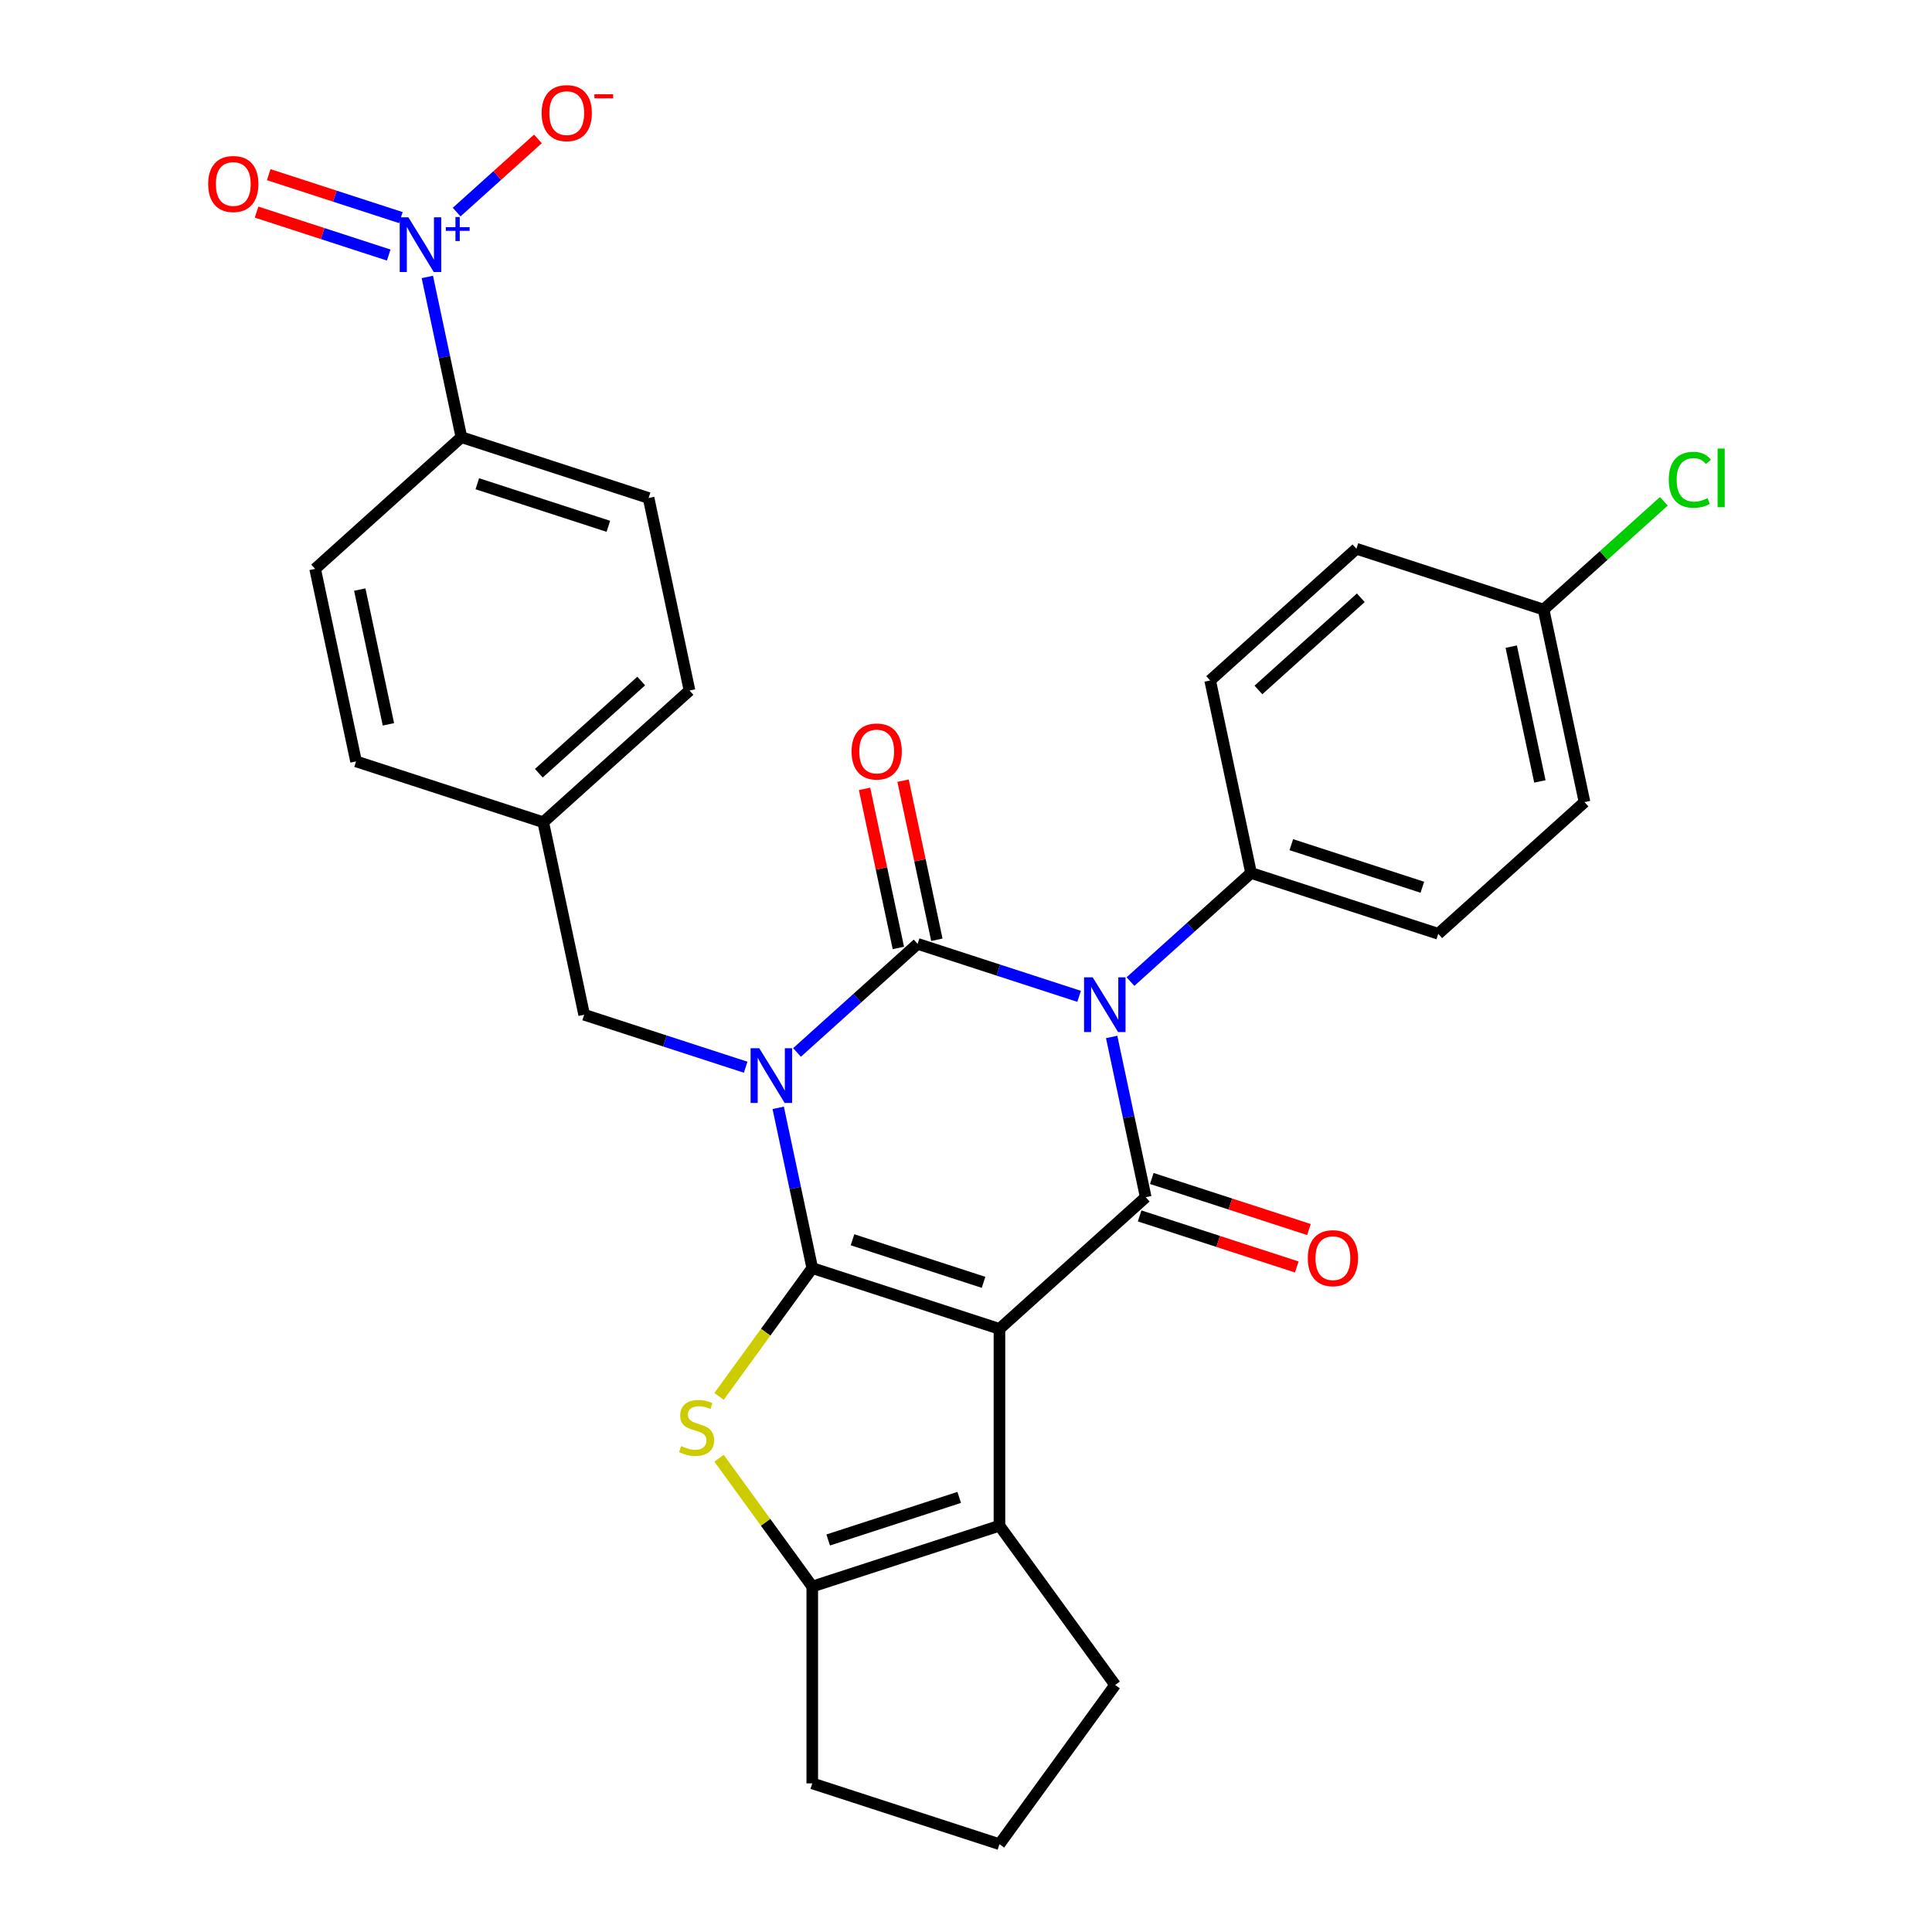 <?xml version='1.0' encoding='iso-8859-1'?>
<svg version='1.1' baseProfile='full'
              xmlns='http://www.w3.org/2000/svg'
                      xmlns:rdkit='http://www.rdkit.org/xml'
                      xmlns:xlink='http://www.w3.org/1999/xlink'
                  xml:space='preserve'
width='1000px' height='1000px' viewBox='0 0 1000 1000'>
<!-- END OF HEADER -->
<rect style='opacity:1.0;fill:#FFFFFF;stroke:none' width='1000' height='1000' x='0' y='0'> </rect>
<path class='bond-0' d='M 402.799,573.415 L 411.613,614.885' style='fill:none;fill-rule:evenodd;stroke:#0000FF;stroke-width:6px;stroke-linecap:butt;stroke-linejoin:miter;stroke-opacity:1' />
<path class='bond-0' d='M 411.613,614.885 L 420.428,656.356' style='fill:none;fill-rule:evenodd;stroke:#000000;stroke-width:6px;stroke-linecap:butt;stroke-linejoin:miter;stroke-opacity:1' />
<path class='bond-2' d='M 412.534,544.745 L 443.744,516.643' style='fill:none;fill-rule:evenodd;stroke:#0000FF;stroke-width:6px;stroke-linecap:butt;stroke-linejoin:miter;stroke-opacity:1' />
<path class='bond-2' d='M 443.744,516.643 L 474.954,488.541' style='fill:none;fill-rule:evenodd;stroke:#000000;stroke-width:6px;stroke-linecap:butt;stroke-linejoin:miter;stroke-opacity:1' />
<path class='bond-10' d='M 385.961,552.391 L 344.16,538.809' style='fill:none;fill-rule:evenodd;stroke:#0000FF;stroke-width:6px;stroke-linecap:butt;stroke-linejoin:miter;stroke-opacity:1' />
<path class='bond-10' d='M 344.16,538.809 L 302.36,525.227' style='fill:none;fill-rule:evenodd;stroke:#000000;stroke-width:6px;stroke-linecap:butt;stroke-linejoin:miter;stroke-opacity:1' />
<path class='bond-1' d='M 420.428,656.356 L 517.316,687.836' style='fill:none;fill-rule:evenodd;stroke:#000000;stroke-width:6px;stroke-linecap:butt;stroke-linejoin:miter;stroke-opacity:1' />
<path class='bond-1' d='M 441.258,641.7 L 509.079,663.737' style='fill:none;fill-rule:evenodd;stroke:#000000;stroke-width:6px;stroke-linecap:butt;stroke-linejoin:miter;stroke-opacity:1' />
<path class='bond-5' d='M 420.428,656.356 L 396.302,689.563' style='fill:none;fill-rule:evenodd;stroke:#000000;stroke-width:6px;stroke-linecap:butt;stroke-linejoin:miter;stroke-opacity:1' />
<path class='bond-5' d='M 396.302,689.563 L 372.175,722.77' style='fill:none;fill-rule:evenodd;stroke:#CCCC00;stroke-width:6px;stroke-linecap:butt;stroke-linejoin:miter;stroke-opacity:1' />
<path class='bond-6' d='M 517.316,687.836 L 517.316,789.71' style='fill:none;fill-rule:evenodd;stroke:#000000;stroke-width:6px;stroke-linecap:butt;stroke-linejoin:miter;stroke-opacity:1' />
<path class='bond-30' d='M 517.316,687.836 L 593.023,619.67' style='fill:none;fill-rule:evenodd;stroke:#000000;stroke-width:6px;stroke-linecap:butt;stroke-linejoin:miter;stroke-opacity:1' />
<path class='bond-3' d='M 474.954,488.541 L 516.755,502.123' style='fill:none;fill-rule:evenodd;stroke:#000000;stroke-width:6px;stroke-linecap:butt;stroke-linejoin:miter;stroke-opacity:1' />
<path class='bond-3' d='M 516.755,502.123 L 558.555,515.705' style='fill:none;fill-rule:evenodd;stroke:#0000FF;stroke-width:6px;stroke-linecap:butt;stroke-linejoin:miter;stroke-opacity:1' />
<path class='bond-11' d='M 484.919,486.423 L 476.168,445.253' style='fill:none;fill-rule:evenodd;stroke:#000000;stroke-width:6px;stroke-linecap:butt;stroke-linejoin:miter;stroke-opacity:1' />
<path class='bond-11' d='M 476.168,445.253 L 467.417,404.082' style='fill:none;fill-rule:evenodd;stroke:#FF0000;stroke-width:6px;stroke-linecap:butt;stroke-linejoin:miter;stroke-opacity:1' />
<path class='bond-11' d='M 464.99,490.659 L 456.239,449.489' style='fill:none;fill-rule:evenodd;stroke:#000000;stroke-width:6px;stroke-linecap:butt;stroke-linejoin:miter;stroke-opacity:1' />
<path class='bond-11' d='M 456.239,449.489 L 447.488,408.319' style='fill:none;fill-rule:evenodd;stroke:#FF0000;stroke-width:6px;stroke-linecap:butt;stroke-linejoin:miter;stroke-opacity:1' />
<path class='bond-4' d='M 575.393,536.729 L 584.208,578.199' style='fill:none;fill-rule:evenodd;stroke:#0000FF;stroke-width:6px;stroke-linecap:butt;stroke-linejoin:miter;stroke-opacity:1' />
<path class='bond-4' d='M 584.208,578.199 L 593.023,619.67' style='fill:none;fill-rule:evenodd;stroke:#000000;stroke-width:6px;stroke-linecap:butt;stroke-linejoin:miter;stroke-opacity:1' />
<path class='bond-9' d='M 585.129,508.058 L 616.339,479.957' style='fill:none;fill-rule:evenodd;stroke:#0000FF;stroke-width:6px;stroke-linecap:butt;stroke-linejoin:miter;stroke-opacity:1' />
<path class='bond-9' d='M 616.339,479.957 L 647.549,451.855' style='fill:none;fill-rule:evenodd;stroke:#000000;stroke-width:6px;stroke-linecap:butt;stroke-linejoin:miter;stroke-opacity:1' />
<path class='bond-13' d='M 589.875,629.358 L 630.545,642.573' style='fill:none;fill-rule:evenodd;stroke:#000000;stroke-width:6px;stroke-linecap:butt;stroke-linejoin:miter;stroke-opacity:1' />
<path class='bond-13' d='M 630.545,642.573 L 671.216,655.788' style='fill:none;fill-rule:evenodd;stroke:#FF0000;stroke-width:6px;stroke-linecap:butt;stroke-linejoin:miter;stroke-opacity:1' />
<path class='bond-13' d='M 596.171,609.981 L 636.841,623.195' style='fill:none;fill-rule:evenodd;stroke:#000000;stroke-width:6px;stroke-linecap:butt;stroke-linejoin:miter;stroke-opacity:1' />
<path class='bond-13' d='M 636.841,623.195 L 677.512,636.41' style='fill:none;fill-rule:evenodd;stroke:#FF0000;stroke-width:6px;stroke-linecap:butt;stroke-linejoin:miter;stroke-opacity:1' />
<path class='bond-7' d='M 372.175,754.776 L 396.302,787.984' style='fill:none;fill-rule:evenodd;stroke:#CCCC00;stroke-width:6px;stroke-linecap:butt;stroke-linejoin:miter;stroke-opacity:1' />
<path class='bond-7' d='M 396.302,787.984 L 420.428,821.191' style='fill:none;fill-rule:evenodd;stroke:#000000;stroke-width:6px;stroke-linecap:butt;stroke-linejoin:miter;stroke-opacity:1' />
<path class='bond-21' d='M 517.316,789.71 L 577.196,872.128' style='fill:none;fill-rule:evenodd;stroke:#000000;stroke-width:6px;stroke-linecap:butt;stroke-linejoin:miter;stroke-opacity:1' />
<path class='bond-31' d='M 517.316,789.71 L 420.428,821.191' style='fill:none;fill-rule:evenodd;stroke:#000000;stroke-width:6px;stroke-linecap:butt;stroke-linejoin:miter;stroke-opacity:1' />
<path class='bond-31' d='M 496.487,775.055 L 428.665,797.091' style='fill:none;fill-rule:evenodd;stroke:#000000;stroke-width:6px;stroke-linecap:butt;stroke-linejoin:miter;stroke-opacity:1' />
<path class='bond-23' d='M 420.428,821.191 L 420.428,923.065' style='fill:none;fill-rule:evenodd;stroke:#000000;stroke-width:6px;stroke-linecap:butt;stroke-linejoin:miter;stroke-opacity:1' />
<path class='bond-8' d='M 221.188,143.344 L 230.003,184.814' style='fill:none;fill-rule:evenodd;stroke:#0000FF;stroke-width:6px;stroke-linecap:butt;stroke-linejoin:miter;stroke-opacity:1' />
<path class='bond-8' d='M 230.003,184.814 L 238.817,226.285' style='fill:none;fill-rule:evenodd;stroke:#000000;stroke-width:6px;stroke-linecap:butt;stroke-linejoin:miter;stroke-opacity:1' />
<path class='bond-14' d='M 236.357,109.781 L 257.392,90.841' style='fill:none;fill-rule:evenodd;stroke:#0000FF;stroke-width:6px;stroke-linecap:butt;stroke-linejoin:miter;stroke-opacity:1' />
<path class='bond-14' d='M 257.392,90.841 L 278.427,71.901' style='fill:none;fill-rule:evenodd;stroke:#FF0000;stroke-width:6px;stroke-linecap:butt;stroke-linejoin:miter;stroke-opacity:1' />
<path class='bond-15' d='M 207.498,112.631 L 173.296,101.518' style='fill:none;fill-rule:evenodd;stroke:#0000FF;stroke-width:6px;stroke-linecap:butt;stroke-linejoin:miter;stroke-opacity:1' />
<path class='bond-15' d='M 173.296,101.518 L 139.095,90.406' style='fill:none;fill-rule:evenodd;stroke:#FF0000;stroke-width:6px;stroke-linecap:butt;stroke-linejoin:miter;stroke-opacity:1' />
<path class='bond-15' d='M 201.202,132.009 L 167,120.896' style='fill:none;fill-rule:evenodd;stroke:#0000FF;stroke-width:6px;stroke-linecap:butt;stroke-linejoin:miter;stroke-opacity:1' />
<path class='bond-15' d='M 167,120.896 L 132.799,109.783' style='fill:none;fill-rule:evenodd;stroke:#FF0000;stroke-width:6px;stroke-linecap:butt;stroke-linejoin:miter;stroke-opacity:1' />
<path class='bond-16' d='M 647.549,451.855 L 744.437,483.336' style='fill:none;fill-rule:evenodd;stroke:#000000;stroke-width:6px;stroke-linecap:butt;stroke-linejoin:miter;stroke-opacity:1' />
<path class='bond-16' d='M 668.378,437.2 L 736.2,459.236' style='fill:none;fill-rule:evenodd;stroke:#000000;stroke-width:6px;stroke-linecap:butt;stroke-linejoin:miter;stroke-opacity:1' />
<path class='bond-17' d='M 647.549,451.855 L 626.368,352.207' style='fill:none;fill-rule:evenodd;stroke:#000000;stroke-width:6px;stroke-linecap:butt;stroke-linejoin:miter;stroke-opacity:1' />
<path class='bond-20' d='M 302.36,525.227 L 281.179,425.58' style='fill:none;fill-rule:evenodd;stroke:#000000;stroke-width:6px;stroke-linecap:butt;stroke-linejoin:miter;stroke-opacity:1' />
<path class='bond-12' d='M 238.817,226.285 L 335.705,257.765' style='fill:none;fill-rule:evenodd;stroke:#000000;stroke-width:6px;stroke-linecap:butt;stroke-linejoin:miter;stroke-opacity:1' />
<path class='bond-12' d='M 247.055,250.384 L 314.876,272.421' style='fill:none;fill-rule:evenodd;stroke:#000000;stroke-width:6px;stroke-linecap:butt;stroke-linejoin:miter;stroke-opacity:1' />
<path class='bond-32' d='M 238.817,226.285 L 163.111,294.451' style='fill:none;fill-rule:evenodd;stroke:#000000;stroke-width:6px;stroke-linecap:butt;stroke-linejoin:miter;stroke-opacity:1' />
<path class='bond-27' d='M 744.437,483.336 L 820.144,415.169' style='fill:none;fill-rule:evenodd;stroke:#000000;stroke-width:6px;stroke-linecap:butt;stroke-linejoin:miter;stroke-opacity:1' />
<path class='bond-26' d='M 626.368,352.207 L 702.075,284.041' style='fill:none;fill-rule:evenodd;stroke:#000000;stroke-width:6px;stroke-linecap:butt;stroke-linejoin:miter;stroke-opacity:1' />
<path class='bond-26' d='M 651.358,357.124 L 704.353,309.407' style='fill:none;fill-rule:evenodd;stroke:#000000;stroke-width:6px;stroke-linecap:butt;stroke-linejoin:miter;stroke-opacity:1' />
<path class='bond-18' d='M 335.705,257.765 L 356.886,357.413' style='fill:none;fill-rule:evenodd;stroke:#000000;stroke-width:6px;stroke-linecap:butt;stroke-linejoin:miter;stroke-opacity:1' />
<path class='bond-19' d='M 163.111,294.451 L 184.291,394.099' style='fill:none;fill-rule:evenodd;stroke:#000000;stroke-width:6px;stroke-linecap:butt;stroke-linejoin:miter;stroke-opacity:1' />
<path class='bond-19' d='M 186.217,305.162 L 201.044,374.916' style='fill:none;fill-rule:evenodd;stroke:#000000;stroke-width:6px;stroke-linecap:butt;stroke-linejoin:miter;stroke-opacity:1' />
<path class='bond-24' d='M 281.179,425.58 L 184.291,394.099' style='fill:none;fill-rule:evenodd;stroke:#000000;stroke-width:6px;stroke-linecap:butt;stroke-linejoin:miter;stroke-opacity:1' />
<path class='bond-25' d='M 281.179,425.58 L 356.886,357.413' style='fill:none;fill-rule:evenodd;stroke:#000000;stroke-width:6px;stroke-linecap:butt;stroke-linejoin:miter;stroke-opacity:1' />
<path class='bond-25' d='M 278.902,400.213 L 331.897,352.497' style='fill:none;fill-rule:evenodd;stroke:#000000;stroke-width:6px;stroke-linecap:butt;stroke-linejoin:miter;stroke-opacity:1' />
<path class='bond-34' d='M 577.196,872.128 L 517.316,954.545' style='fill:none;fill-rule:evenodd;stroke:#000000;stroke-width:6px;stroke-linecap:butt;stroke-linejoin:miter;stroke-opacity:1' />
<path class='bond-22' d='M 798.963,315.521 L 702.075,284.041' style='fill:none;fill-rule:evenodd;stroke:#000000;stroke-width:6px;stroke-linecap:butt;stroke-linejoin:miter;stroke-opacity:1' />
<path class='bond-28' d='M 798.963,315.521 L 830.083,287.501' style='fill:none;fill-rule:evenodd;stroke:#000000;stroke-width:6px;stroke-linecap:butt;stroke-linejoin:miter;stroke-opacity:1' />
<path class='bond-28' d='M 830.083,287.501 L 861.203,259.48' style='fill:none;fill-rule:evenodd;stroke:#00CC00;stroke-width:6px;stroke-linecap:butt;stroke-linejoin:miter;stroke-opacity:1' />
<path class='bond-33' d='M 798.963,315.521 L 820.144,415.169' style='fill:none;fill-rule:evenodd;stroke:#000000;stroke-width:6px;stroke-linecap:butt;stroke-linejoin:miter;stroke-opacity:1' />
<path class='bond-33' d='M 782.211,334.705 L 797.037,404.458' style='fill:none;fill-rule:evenodd;stroke:#000000;stroke-width:6px;stroke-linecap:butt;stroke-linejoin:miter;stroke-opacity:1' />
<path class='bond-29' d='M 420.428,923.065 L 517.316,954.545' style='fill:none;fill-rule:evenodd;stroke:#000000;stroke-width:6px;stroke-linecap:butt;stroke-linejoin:miter;stroke-opacity:1' />
<path  class='atom-0' d='M 392.987 542.548
L 402.267 557.548
Q 403.187 559.028, 404.667 561.708
Q 406.147 564.388, 406.227 564.548
L 406.227 542.548
L 409.987 542.548
L 409.987 570.868
L 406.107 570.868
L 396.147 554.468
Q 394.987 552.548, 393.747 550.348
Q 392.547 548.148, 392.187 547.468
L 392.187 570.868
L 388.507 570.868
L 388.507 542.548
L 392.987 542.548
' fill='#0000FF'/>
<path  class='atom-4' d='M 565.582 505.862
L 574.862 520.862
Q 575.782 522.342, 577.262 525.022
Q 578.742 527.702, 578.822 527.862
L 578.822 505.862
L 582.582 505.862
L 582.582 534.182
L 578.702 534.182
L 568.742 517.782
Q 567.582 515.862, 566.342 513.662
Q 565.142 511.462, 564.782 510.782
L 564.782 534.182
L 561.102 534.182
L 561.102 505.862
L 565.582 505.862
' fill='#0000FF'/>
<path  class='atom-6' d='M 352.548 748.493
Q 352.868 748.613, 354.188 749.173
Q 355.508 749.733, 356.948 750.093
Q 358.428 750.413, 359.868 750.413
Q 362.548 750.413, 364.108 749.133
Q 365.668 747.813, 365.668 745.533
Q 365.668 743.973, 364.868 743.013
Q 364.108 742.053, 362.908 741.533
Q 361.708 741.013, 359.708 740.413
Q 357.188 739.653, 355.668 738.933
Q 354.188 738.213, 353.108 736.693
Q 352.068 735.173, 352.068 732.613
Q 352.068 729.053, 354.468 726.853
Q 356.908 724.653, 361.708 724.653
Q 364.988 724.653, 368.708 726.213
L 367.788 729.293
Q 364.388 727.893, 361.828 727.893
Q 359.068 727.893, 357.548 729.053
Q 356.028 730.173, 356.068 732.133
Q 356.068 733.653, 356.828 734.573
Q 357.628 735.493, 358.748 736.013
Q 359.908 736.533, 361.828 737.133
Q 364.388 737.933, 365.908 738.733
Q 367.428 739.533, 368.508 741.173
Q 369.628 742.773, 369.628 745.533
Q 369.628 749.453, 366.988 751.573
Q 364.388 753.653, 360.028 753.653
Q 357.508 753.653, 355.588 753.093
Q 353.708 752.573, 351.468 751.653
L 352.548 748.493
' fill='#CCCC00'/>
<path  class='atom-9' d='M 211.377 112.477
L 220.657 127.477
Q 221.577 128.957, 223.057 131.637
Q 224.537 134.317, 224.617 134.477
L 224.617 112.477
L 228.377 112.477
L 228.377 140.797
L 224.497 140.797
L 214.537 124.397
Q 213.377 122.477, 212.137 120.277
Q 210.937 118.077, 210.577 117.397
L 210.577 140.797
L 206.897 140.797
L 206.897 112.477
L 211.377 112.477
' fill='#0000FF'/>
<path  class='atom-9' d='M 230.753 117.582
L 235.742 117.582
L 235.742 112.328
L 237.96 112.328
L 237.96 117.582
L 243.082 117.582
L 243.082 119.483
L 237.96 119.483
L 237.96 124.763
L 235.742 124.763
L 235.742 119.483
L 230.753 119.483
L 230.753 117.582
' fill='#0000FF'/>
<path  class='atom-12' d='M 440.774 388.974
Q 440.774 382.174, 444.134 378.374
Q 447.494 374.574, 453.774 374.574
Q 460.054 374.574, 463.414 378.374
Q 466.774 382.174, 466.774 388.974
Q 466.774 395.854, 463.374 399.774
Q 459.974 403.654, 453.774 403.654
Q 447.534 403.654, 444.134 399.774
Q 440.774 395.894, 440.774 388.974
M 453.774 400.454
Q 458.094 400.454, 460.414 397.574
Q 462.774 394.654, 462.774 388.974
Q 462.774 383.414, 460.414 380.614
Q 458.094 377.774, 453.774 377.774
Q 449.454 377.774, 447.094 380.574
Q 444.774 383.374, 444.774 388.974
Q 444.774 394.694, 447.094 397.574
Q 449.454 400.454, 453.774 400.454
' fill='#FF0000'/>
<path  class='atom-14' d='M 676.911 651.23
Q 676.911 644.43, 680.271 640.63
Q 683.631 636.83, 689.911 636.83
Q 696.191 636.83, 699.551 640.63
Q 702.911 644.43, 702.911 651.23
Q 702.911 658.11, 699.511 662.03
Q 696.111 665.91, 689.911 665.91
Q 683.671 665.91, 680.271 662.03
Q 676.911 658.15, 676.911 651.23
M 689.911 662.71
Q 694.231 662.71, 696.551 659.83
Q 698.911 656.91, 698.911 651.23
Q 698.911 645.67, 696.551 642.87
Q 694.231 640.03, 689.911 640.03
Q 685.591 640.03, 683.231 642.83
Q 680.911 645.63, 680.911 651.23
Q 680.911 656.95, 683.231 659.83
Q 685.591 662.71, 689.911 662.71
' fill='#FF0000'/>
<path  class='atom-15' d='M 280.344 58.55
Q 280.344 51.75, 283.704 47.95
Q 287.064 44.15, 293.344 44.15
Q 299.624 44.15, 302.984 47.95
Q 306.344 51.75, 306.344 58.55
Q 306.344 65.43, 302.944 69.35
Q 299.544 73.23, 293.344 73.23
Q 287.104 73.23, 283.704 69.35
Q 280.344 65.47, 280.344 58.55
M 293.344 70.03
Q 297.664 70.03, 299.984 67.15
Q 302.344 64.23, 302.344 58.55
Q 302.344 52.99, 299.984 50.19
Q 297.664 47.35, 293.344 47.35
Q 289.024 47.35, 286.664 50.15
Q 284.344 52.95, 284.344 58.55
Q 284.344 64.27, 286.664 67.15
Q 289.024 70.03, 293.344 70.03
' fill='#FF0000'/>
<path  class='atom-15' d='M 307.664 48.773
L 317.353 48.773
L 317.353 50.885
L 307.664 50.885
L 307.664 48.773
' fill='#FF0000'/>
<path  class='atom-16' d='M 107.749 95.236
Q 107.749 88.436, 111.109 84.636
Q 114.469 80.836, 120.749 80.836
Q 127.029 80.836, 130.389 84.636
Q 133.749 88.436, 133.749 95.236
Q 133.749 102.116, 130.349 106.036
Q 126.949 109.916, 120.749 109.916
Q 114.509 109.916, 111.109 106.036
Q 107.749 102.156, 107.749 95.236
M 120.749 106.716
Q 125.069 106.716, 127.389 103.836
Q 129.749 100.916, 129.749 95.236
Q 129.749 89.676, 127.389 86.876
Q 125.069 84.036, 120.749 84.036
Q 116.429 84.036, 114.069 86.836
Q 111.749 89.636, 111.749 95.236
Q 111.749 100.956, 114.069 103.836
Q 116.429 106.716, 120.749 106.716
' fill='#FF0000'/>
<path  class='atom-29' d='M 863.75 248.334
Q 863.75 241.294, 867.03 237.614
Q 870.35 233.894, 876.63 233.894
Q 882.47 233.894, 885.59 238.014
L 882.95 240.174
Q 880.67 237.174, 876.63 237.174
Q 872.35 237.174, 870.07 240.054
Q 867.83 242.894, 867.83 248.334
Q 867.83 253.934, 870.15 256.814
Q 872.51 259.694, 877.07 259.694
Q 880.19 259.694, 883.83 257.814
L 884.95 260.814
Q 883.47 261.774, 881.23 262.334
Q 878.99 262.894, 876.51 262.894
Q 870.35 262.894, 867.03 259.134
Q 863.75 255.374, 863.75 248.334
' fill='#00CC00'/>
<path  class='atom-29' d='M 889.03 232.174
L 892.71 232.174
L 892.71 262.534
L 889.03 262.534
L 889.03 232.174
' fill='#00CC00'/>
</svg>

